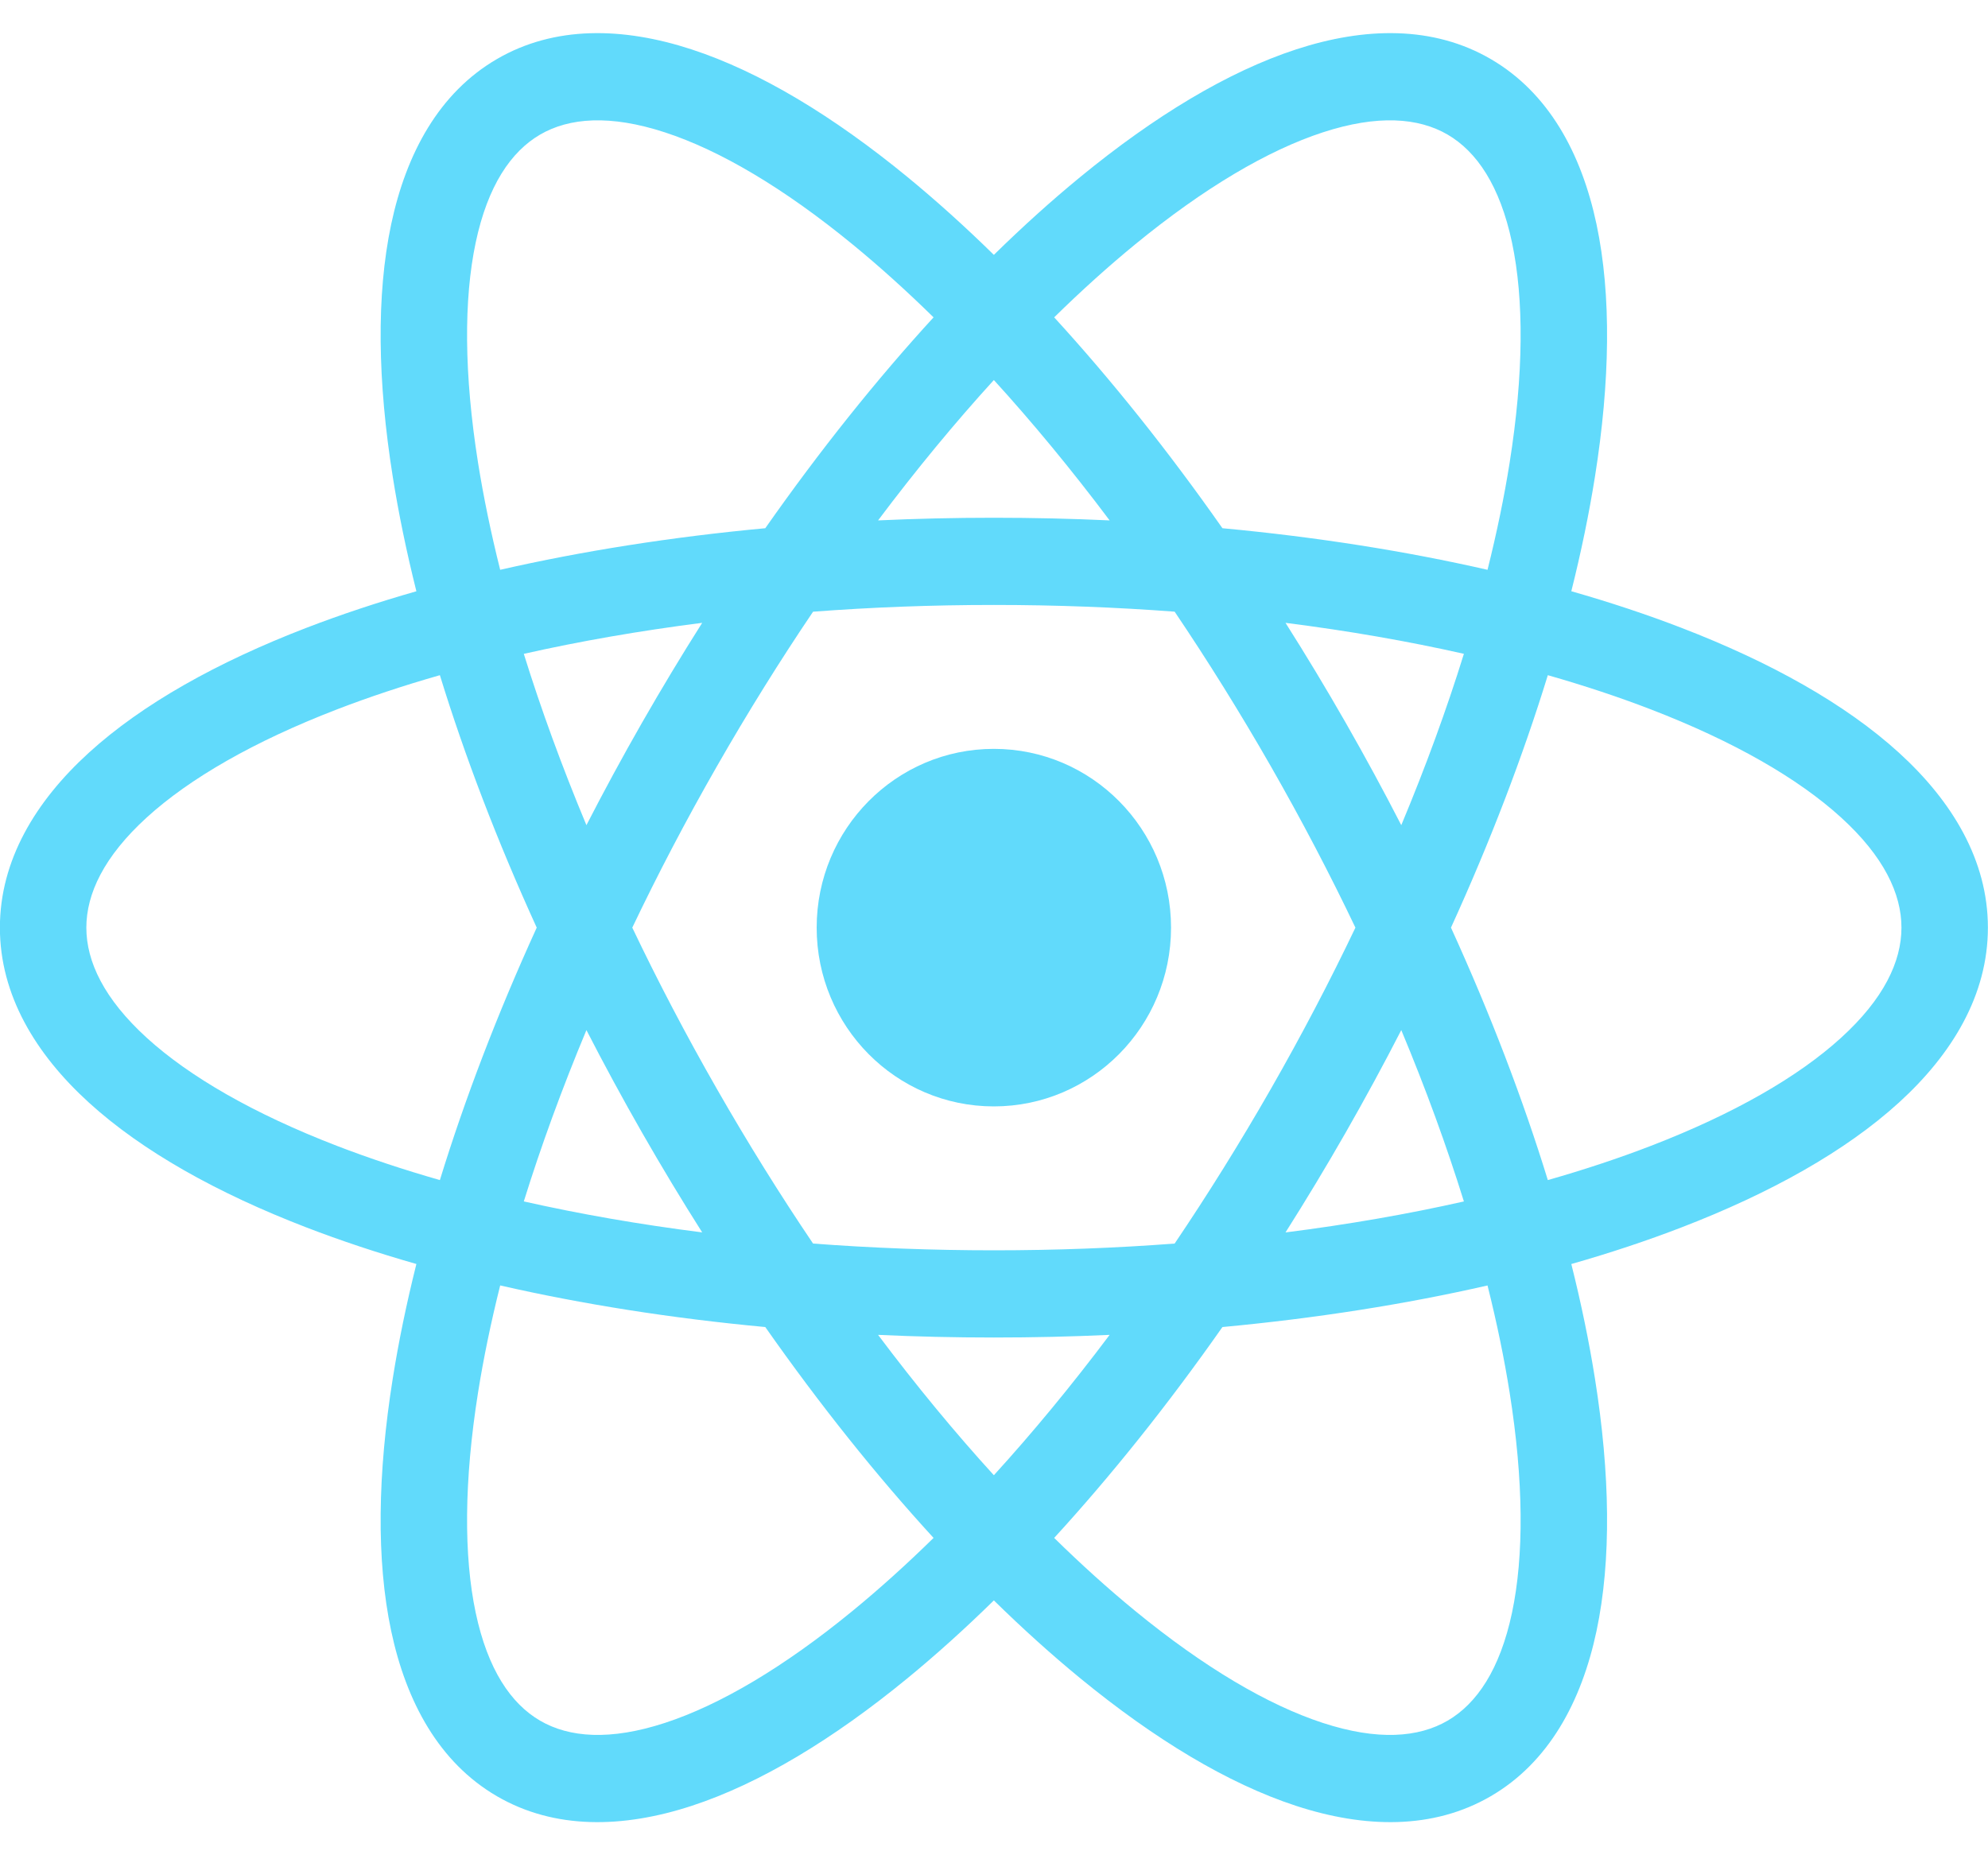 <svg width="60" height="56" viewBox="0 0 60 56" fill="none" xmlns="http://www.w3.org/2000/svg">
<path d="M35.343 28C35.343 30.98 32.949 33.396 29.995 33.396C27.042 33.396 24.648 30.98 24.648 28C24.648 25.02 27.042 22.604 29.995 22.604C32.949 22.604 35.343 25.02 35.343 28Z" fill="#61DAFB"/>
<path fill-rule="evenodd" clip-rule="evenodd" d="M29.996 7.693C29.119 6.833 28.245 6.046 27.382 5.338C25.153 3.51 22.938 2.165 20.87 1.49C18.802 0.815 16.737 0.769 14.995 1.784C13.254 2.798 12.261 4.626 11.806 6.771C11.352 8.915 11.398 11.523 11.853 14.385C12.029 15.494 12.268 16.651 12.567 17.847C11.391 18.183 10.28 18.553 9.241 18.953C6.557 19.987 4.296 21.25 2.682 22.72C1.069 24.189 -0.003 25.971 -0.003 28C-0.003 30.029 1.069 31.811 2.682 33.28C4.296 34.75 6.557 36.013 9.241 37.047C10.28 37.447 11.391 37.817 12.567 38.153C12.268 39.349 12.029 40.506 11.853 41.615C11.398 44.477 11.352 47.085 11.806 49.229C12.261 51.374 13.254 53.202 14.995 54.216C16.737 55.231 18.802 55.185 20.87 54.51C22.938 53.835 25.153 52.49 27.382 50.662C28.245 49.954 29.119 49.167 29.996 48.307C30.872 49.167 31.746 49.954 32.609 50.662C34.838 52.49 37.053 53.835 39.121 54.51C41.189 55.185 43.254 55.231 44.995 54.216C46.737 53.202 47.73 51.374 48.185 49.229C48.639 47.084 48.593 44.477 48.138 41.615C47.962 40.507 47.724 39.35 47.424 38.154C48.601 37.818 49.714 37.448 50.753 37.047C53.437 36.013 55.698 34.75 57.312 33.28C58.925 31.811 59.997 30.029 59.997 28C59.997 25.971 58.925 24.189 57.312 22.72C55.698 21.25 53.437 19.987 50.753 18.953C49.714 18.552 48.601 18.182 47.424 17.846C47.724 16.65 47.962 15.493 48.138 14.385C48.593 11.523 48.639 8.915 48.185 6.771C47.73 4.626 46.737 2.798 44.995 1.784C43.254 0.769 41.189 0.815 39.121 1.49C37.053 2.165 34.838 3.51 32.609 5.338C31.746 6.046 30.872 6.833 29.996 7.693ZM20.067 3.995C18.413 3.455 17.179 3.551 16.3 4.063C15.421 4.576 14.721 5.605 14.357 7.321C13.994 9.037 14.004 11.293 14.428 13.969C14.592 14.997 14.815 16.077 15.096 17.199C17.564 16.636 20.254 16.209 23.097 15.944C24.747 13.591 26.458 11.454 28.176 9.579C27.353 8.772 26.538 8.038 25.737 7.381C23.652 5.671 21.721 4.535 20.067 3.995ZM29.996 11.471C28.827 12.753 27.655 14.171 26.501 15.708C27.649 15.655 28.815 15.628 29.997 15.628C31.178 15.628 32.343 15.655 33.49 15.708C32.336 14.171 31.164 12.753 29.996 11.471ZM21.193 18.8C19.297 19.041 17.494 19.356 15.809 19.736C16.326 21.398 16.957 23.13 17.699 24.907C18.227 23.879 18.787 22.846 19.377 21.814C19.968 20.782 20.574 19.776 21.193 18.8ZM19.083 28C19.849 26.394 20.701 24.764 21.637 23.13C22.572 21.496 23.544 19.937 24.539 18.464C26.302 18.33 28.126 18.26 29.997 18.26C31.867 18.26 33.69 18.33 35.452 18.463C36.447 19.937 37.419 21.496 38.355 23.13C39.29 24.764 40.142 26.394 40.908 28C40.142 29.606 39.29 31.236 38.355 32.87C37.419 34.504 36.447 36.063 35.452 37.536C33.69 37.67 31.867 37.74 29.997 37.74C28.126 37.74 26.302 37.669 24.539 37.536C23.544 36.063 22.572 34.504 21.637 32.87C20.701 31.236 19.849 29.606 19.083 28ZM16.199 28C15.005 25.383 14.026 22.819 13.276 20.38C12.173 20.695 11.135 21.041 10.171 21.412C7.662 22.379 5.721 23.498 4.43 24.674C3.14 25.849 2.606 26.976 2.606 28C2.606 29.024 3.14 30.151 4.43 31.326C5.721 32.502 7.662 33.621 10.171 34.588C11.135 34.959 12.173 35.304 13.276 35.62C14.026 33.181 15.005 30.617 16.199 28ZM15.809 36.264C16.326 34.602 16.957 32.87 17.699 31.093C18.227 32.121 18.787 33.154 19.377 34.186C19.968 35.218 20.574 36.224 21.193 37.199C19.297 36.959 17.494 36.644 15.809 36.264ZM15.096 38.8C14.815 39.923 14.592 41.003 14.428 42.031C14.004 44.707 13.994 46.963 14.357 48.679C14.721 50.395 15.421 51.425 16.3 51.937C17.179 52.449 18.413 52.545 20.067 52.005C21.721 51.465 23.652 50.329 25.737 48.619C26.538 47.962 27.353 47.228 28.176 46.421C26.458 44.546 24.747 42.408 23.097 40.056C20.254 39.791 17.564 39.364 15.096 38.8ZM31.816 46.421C32.638 47.228 33.453 47.962 34.254 48.619C36.339 50.329 38.27 51.465 39.924 52.005C41.578 52.545 42.812 52.449 43.691 51.937C44.57 51.424 45.27 50.395 45.634 48.679C45.997 46.963 45.987 44.707 45.562 42.031C45.399 41.003 45.176 39.923 44.895 38.801C42.427 39.365 39.737 39.791 36.894 40.056C35.244 42.409 33.533 44.546 31.816 46.421ZM33.49 40.292C32.336 41.829 31.164 43.247 29.996 44.529C28.827 43.247 27.655 41.829 26.501 40.292C27.649 40.345 28.815 40.372 29.997 40.372C31.178 40.372 32.343 40.345 33.49 40.292ZM38.798 37.2C40.694 36.96 42.497 36.645 44.182 36.265C43.665 34.603 43.035 32.87 42.292 31.093C41.764 32.121 41.204 33.154 40.614 34.186C40.023 35.218 39.417 36.224 38.798 37.2ZM43.792 28C44.986 30.618 45.965 33.182 46.715 35.62C47.819 35.305 48.858 34.96 49.823 34.588C52.332 33.621 54.273 32.502 55.564 31.326C56.855 30.151 57.388 29.024 57.388 28C57.388 26.976 56.855 25.849 55.564 24.674C54.273 23.498 52.332 22.379 49.823 21.412C48.858 21.04 47.819 20.695 46.715 20.38C45.965 22.818 44.986 25.382 43.792 28ZM44.895 17.199C42.427 16.635 39.737 16.209 36.894 15.944C35.244 13.591 33.533 11.454 31.816 9.579C32.638 8.772 33.453 8.038 34.254 7.381C36.339 5.671 38.27 4.535 39.924 3.995C41.578 3.455 42.812 3.551 43.691 4.063C44.57 4.576 45.27 5.605 45.634 7.321C45.997 9.037 45.987 11.293 45.562 13.969C45.399 14.997 45.176 16.077 44.895 17.199ZM44.182 19.735C43.666 21.397 43.035 23.13 42.292 24.907C41.764 23.879 41.204 22.846 40.614 21.814C40.023 20.782 39.417 19.776 38.798 18.8C40.694 19.04 42.497 19.355 44.182 19.735Z" fill="#61DAFB"/>
</svg>
